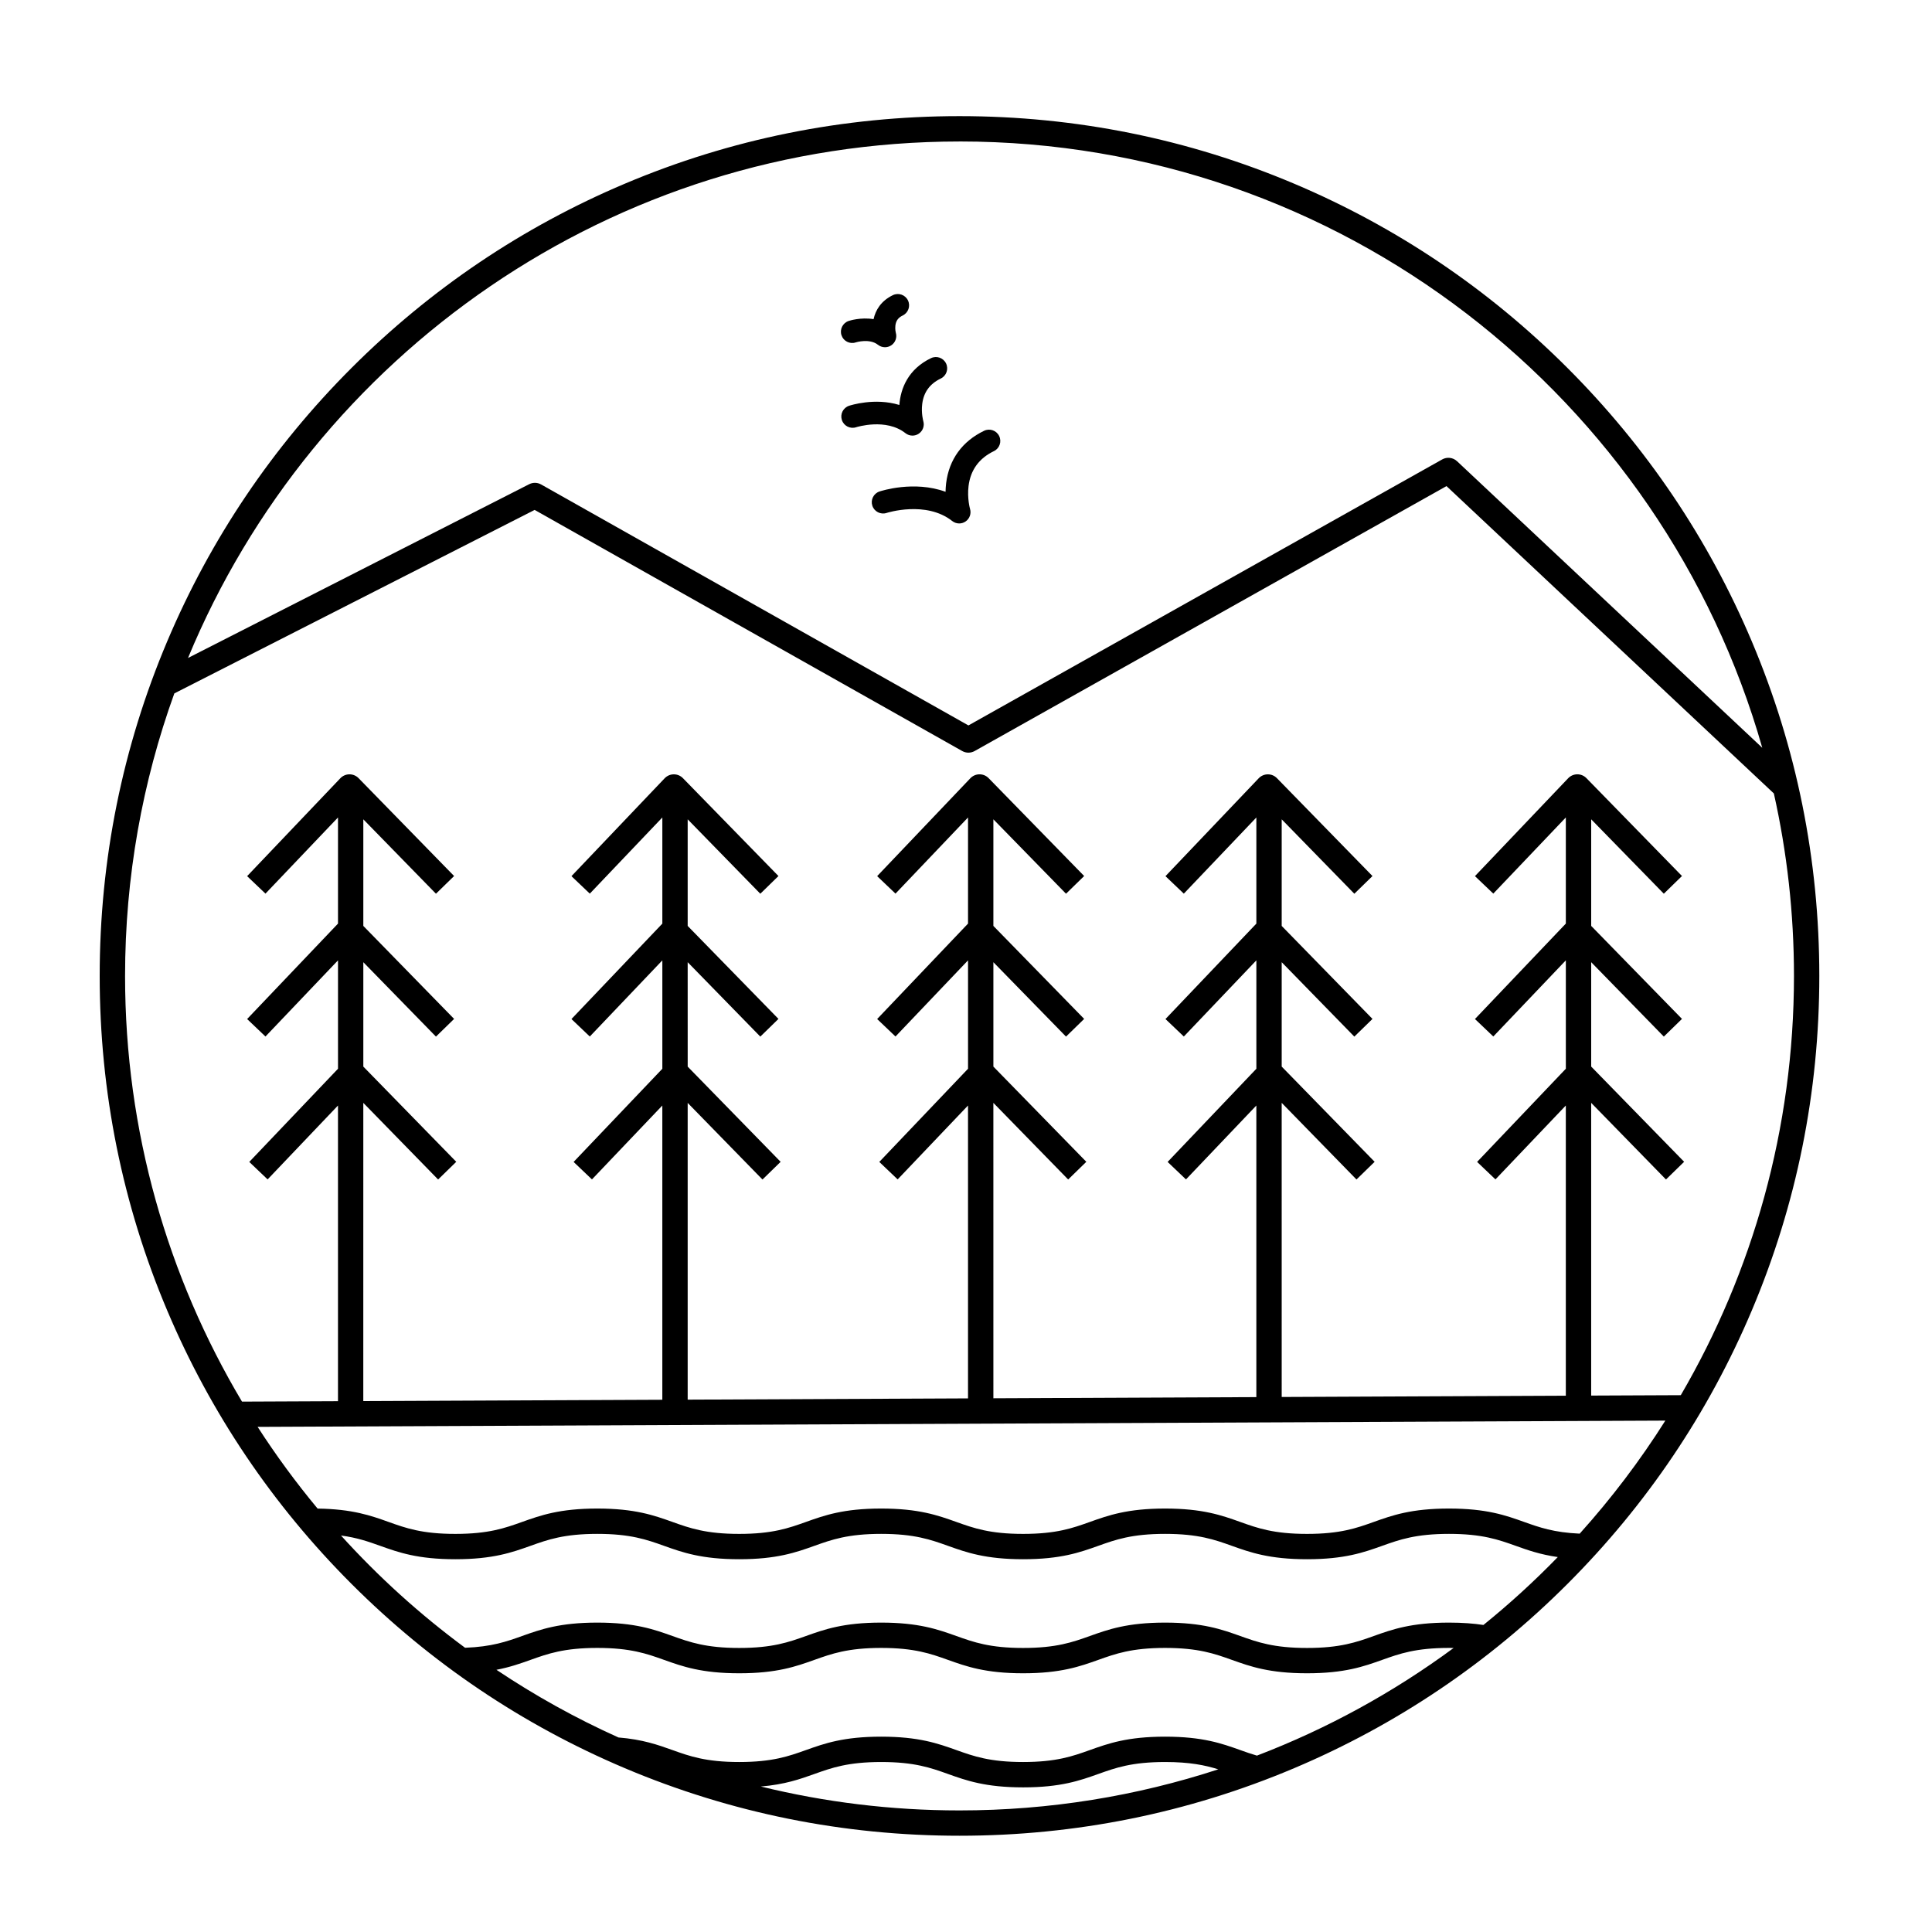 <?xml version="1.0" encoding="UTF-8"?>
<!-- The Best Svg Icon site in the world: iconSvg.co, Visit us! https://iconsvg.co -->
<svg fill="#000000" width="800px" height="800px" version="1.1" viewBox="144 144 512 512" xmlns="http://www.w3.org/2000/svg">
 <g>
  <path d="m394.58 274.33c-8.352-3.051-17.062-0.23-17.508-0.078-1.566 0.523-2.41 2.211-1.891 3.777 0.52 1.566 2.211 2.418 3.777 1.906 0.105-0.035 10.457-3.332 17.387 2.141 0.543 0.43 1.199 0.645 1.855 0.645 0.586 0 1.176-0.172 1.684-0.52 1.082-0.734 1.559-2.086 1.184-3.336-0.008-0.027-0.793-2.781-0.391-6.066 0.523-4.238 2.781-7.348 6.719-9.242 1.492-0.719 2.117-2.508 1.398-3.996-0.719-1.492-2.508-2.117-3.996-1.398-5.809 2.797-9.289 7.606-10.066 13.902-0.094 0.781-0.141 1.543-0.152 2.266z"/>
  <path d="m369 251.54c-1.566 0.523-2.41 2.211-1.891 3.777 0.516 1.566 2.207 2.422 3.777 1.906 0.078-0.027 7.898-2.508 13.07 1.574 0.543 0.426 1.199 0.645 1.855 0.645 0.586 0 1.176-0.172 1.684-0.52 1.082-0.734 1.559-2.086 1.184-3.336-0.008-0.02-0.582-2.094-0.285-4.508 0.387-3.144 2-5.356 4.922-6.766 1.492-0.719 2.117-2.508 1.398-3.996-0.719-1.492-2.508-2.117-3.996-1.398-6.019 2.898-8.059 7.992-8.379 12.406-6.508-2.004-12.996 0.102-13.34 0.215z"/>
  <path d="m370.78 234.74c0.035-0.012 3.648-1.137 5.894 0.637 0.543 0.43 1.199 0.645 1.855 0.645 0.586 0 1.176-0.172 1.684-0.52 1.082-0.734 1.559-2.086 1.184-3.336-0.004-0.008-0.234-0.895-0.109-1.91 0.156-1.258 0.75-2.074 1.934-2.644 1.492-0.719 2.117-2.508 1.398-3.996-0.719-1.492-2.508-2.117-3.996-1.398-3.156 1.52-4.598 3.977-5.121 6.363-3.41-0.559-6.414 0.414-6.598 0.477-1.57 0.523-2.426 2.223-1.902 3.789 0.52 1.566 2.207 2.418 3.777 1.895z"/>
  <path d="m608.23 313.94c-11.477-27.133-27.906-51.5-48.832-72.426-20.926-20.926-45.293-37.355-72.426-48.832-28.094-11.883-57.934-17.906-88.695-17.906-30.758 0-60.602 6.023-88.695 17.906-27.133 11.477-51.5 27.906-72.426 48.828-20.926 20.926-37.355 45.293-48.832 72.426-11.883 28.094-17.906 57.934-17.906 88.695 0 30.758 6.023 60.602 17.906 88.695 11.477 27.133 27.906 51.5 48.832 72.426 20.926 20.926 45.293 37.355 72.426 48.832 28.094 11.883 57.934 17.906 88.695 17.906 30.758 0 60.602-6.023 88.695-17.906 27.133-11.477 51.5-27.906 72.426-48.832 20.926-20.926 37.355-45.293 48.832-72.426 11.883-28.094 17.906-57.934 17.906-88.695 0-30.758-6.023-60.598-17.906-88.691zm-209.95-132.45c100.98 0 186.38 68.035 212.74 160.68l-80.883-75.938c-1.07-1.004-2.664-1.199-3.941-0.48l-125.55 70.492-113.24-63.855c-0.98-0.555-2.172-0.578-3.176-0.066l-90.402 46.043c33.203-80.258 112.34-136.87 204.45-136.87zm0 442.29c-18.137 0-35.77-2.199-52.648-6.336 6.394-0.539 10.355-1.949 14.215-3.328 4.555-1.625 8.855-3.164 17.68-3.164 8.82 0 13.125 1.535 17.68 3.164 4.894 1.746 9.953 3.555 19.938 3.555s15.043-1.809 19.938-3.555c4.555-1.625 8.855-3.164 17.68-3.164 6.531 0 10.586 0.844 14.098 1.941-21.605 7.059-44.652 10.887-68.578 10.887zm78.82-14.523c-1.547-0.449-2.969-0.953-4.41-1.469-4.894-1.746-9.953-3.555-19.938-3.555s-15.043 1.809-19.938 3.555c-4.555 1.625-8.855 3.164-17.68 3.164s-13.125-1.535-17.68-3.164c-4.894-1.746-9.953-3.555-19.938-3.555s-15.043 1.809-19.938 3.555c-4.555 1.625-8.855 3.164-17.676 3.164s-13.125-1.535-17.68-3.164c-3.879-1.387-7.867-2.809-14.328-3.34-11.312-5.086-22.125-11.094-32.336-17.934 3.598-0.688 6.352-1.668 9.051-2.633 4.555-1.625 8.855-3.164 17.676-3.164 8.82 0 13.125 1.535 17.68 3.164 4.894 1.746 9.953 3.555 19.938 3.555s15.043-1.809 19.938-3.555c4.555-1.625 8.855-3.164 17.68-3.164 8.82 0 13.125 1.535 17.68 3.164 4.894 1.746 9.953 3.555 19.938 3.555s15.043-1.809 19.938-3.555c4.555-1.625 8.855-3.164 17.68-3.164 8.824 0 13.125 1.535 17.68 3.164 4.891 1.746 9.953 3.555 19.938 3.555s15.047-1.809 19.938-3.555c4.555-1.625 8.855-3.164 17.68-3.164 0.422 0 0.836 0.004 1.238 0.012-15.895 11.723-33.406 21.363-52.129 28.527zm60.023-34.625c-2.551-0.387-5.519-0.625-9.137-0.625-9.984 0-15.047 1.809-19.938 3.555-4.555 1.629-8.855 3.164-17.68 3.164-8.824 0-13.125-1.535-17.68-3.164-4.894-1.746-9.953-3.555-19.938-3.555s-15.043 1.809-19.938 3.555c-4.555 1.625-8.855 3.164-17.68 3.164s-13.125-1.535-17.68-3.164c-4.894-1.746-9.953-3.555-19.938-3.555s-15.043 1.809-19.938 3.555c-4.555 1.625-8.855 3.164-17.676 3.164s-13.125-1.535-17.68-3.164c-4.891-1.746-9.953-3.555-19.938-3.555-9.984 0-15.043 1.809-19.938 3.555-4.086 1.461-7.973 2.844-15.098 3.113-11.93-8.805-22.945-18.773-32.879-29.746 4.32 0.57 7.285 1.629 10.363 2.727 4.891 1.746 9.953 3.555 19.938 3.555s15.043-1.809 19.938-3.555c4.555-1.625 8.855-3.164 17.676-3.164 8.82 0 13.125 1.535 17.68 3.164 4.894 1.746 9.953 3.555 19.938 3.555s15.043-1.809 19.938-3.555c4.555-1.625 8.855-3.164 17.68-3.164 8.82 0 13.125 1.535 17.68 3.164 4.894 1.746 9.953 3.555 19.938 3.555s15.043-1.809 19.938-3.555c4.555-1.625 8.855-3.164 17.68-3.164 8.824 0 13.125 1.535 17.68 3.164 4.891 1.746 9.953 3.555 19.938 3.555s15.047-1.809 19.938-3.555c4.555-1.625 8.855-3.164 17.68-3.164 8.824 0 13.125 1.535 17.68 3.164 3.203 1.145 6.481 2.309 11.16 2.981-6.203 6.383-12.781 12.395-19.707 17.996zm25.516-24.199c-6.883-0.305-10.703-1.668-14.715-3.098-4.894-1.746-9.953-3.555-19.938-3.555s-15.047 1.809-19.938 3.555c-4.555 1.629-8.855 3.164-17.68 3.164-8.824 0-13.125-1.535-17.68-3.164-4.894-1.746-9.953-3.555-19.938-3.555s-15.043 1.809-19.938 3.555c-4.555 1.625-8.855 3.164-17.68 3.164s-13.125-1.535-17.68-3.164c-4.894-1.746-9.953-3.555-19.938-3.555s-15.043 1.809-19.938 3.555c-4.555 1.625-8.855 3.164-17.676 3.164s-13.125-1.535-17.68-3.164c-4.891-1.746-9.953-3.555-19.938-3.555-9.984 0-15.043 1.809-19.938 3.555-4.555 1.625-8.855 3.164-17.676 3.164-8.82 0-13.125-1.535-17.676-3.164-4.707-1.68-9.57-3.418-18.828-3.547-5.719-6.879-11.031-14.109-15.895-21.652l373.06-1.66c-6.715 10.629-14.316 20.648-22.695 29.957zm26.793-36.695-23.754 0.105v-77.574l19.824 20.309 4.809-4.691-24.629-25.23v-27.664l19.25 19.719 4.809-4.691-24.059-24.645v-28.25l19.25 19.719 4.809-4.691-25.324-25.941c-0.637-0.652-1.52-1.02-2.426-1.012-0.914 0.004-1.781 0.383-2.41 1.043l-24.703 25.941 4.863 4.633 19.223-20.184v28.125l-24.086 25.293 4.863 4.633 19.223-20.184v28.727l-23.516 24.691 4.863 4.633 18.648-19.582v76.91l-75.297 0.336-0.004-77.945 19.824 20.309 4.809-4.691-24.629-25.23v-27.664l19.25 19.723 4.809-4.691-24.059-24.645v-28.25l19.25 19.723 4.809-4.691-25.32-25.941c-0.637-0.652-1.496-1.02-2.426-1.012-0.914 0.004-1.781 0.383-2.41 1.043l-24.703 25.941 4.863 4.633 19.223-20.184v28.125l-24.086 25.289 4.863 4.633 19.223-20.184v28.727l-23.516 24.691 4.863 4.633 18.648-19.582v77.277l-69.688 0.309-0.004-78.289 19.824 20.309 4.809-4.691-24.629-25.23v-27.664l19.25 19.719 4.809-4.691-24.059-24.645v-28.25l19.25 19.719 4.809-4.691-25.324-25.941c-0.637-0.652-1.504-1.02-2.426-1.012-0.914 0.004-1.781 0.383-2.41 1.043l-24.703 25.941 4.863 4.633 19.223-20.184v28.125l-24.086 25.293 4.863 4.633 19.223-20.184v28.727l-23.516 24.691 4.863 4.633 18.648-19.582v77.617l-74.293 0.332v-78.641l19.824 20.309 4.809-4.691-24.629-25.23-0.004-27.676 19.25 19.723 4.809-4.691-24.059-24.645v-28.25l19.25 19.723 4.809-4.691-25.32-25.941c-0.637-0.652-1.512-1.02-2.426-1.012-0.91 0.004-1.781 0.383-2.41 1.043l-24.703 25.941 4.863 4.633 19.223-20.184v28.129l-24.086 25.289 4.863 4.633 19.223-20.184v28.727l-23.516 24.691 4.863 4.633 18.648-19.582v77.977l-79.246 0.352 0.004-79.031 19.824 20.309 4.809-4.691-24.629-25.23v-27.664l19.25 19.719 4.809-4.691-24.059-24.645v-28.25l19.25 19.719 4.809-4.691-25.32-25.941c-0.633-0.648-1.5-1.012-2.402-1.012h-0.02c-0.91 0.004-1.781 0.383-2.41 1.043l-24.703 25.941 4.863 4.633 19.223-20.184v28.125l-24.086 25.293 4.863 4.633 19.223-20.184v28.727l-23.516 24.691 4.863 4.633 18.648-19.582v78.359l-25.438 0.113c-19.676-33.043-30.988-71.625-30.988-112.8 0-26.273 4.609-51.484 13.055-74.883l95.484-48.629 113.31 63.898c1.023 0.578 2.269 0.578 3.293 0.004l125.05-70.211 86.754 81.449c3.488 15.574 5.332 31.758 5.332 48.367-0.008 40.469-10.938 78.434-29.996 111.1z"/>
 </g>
</svg>